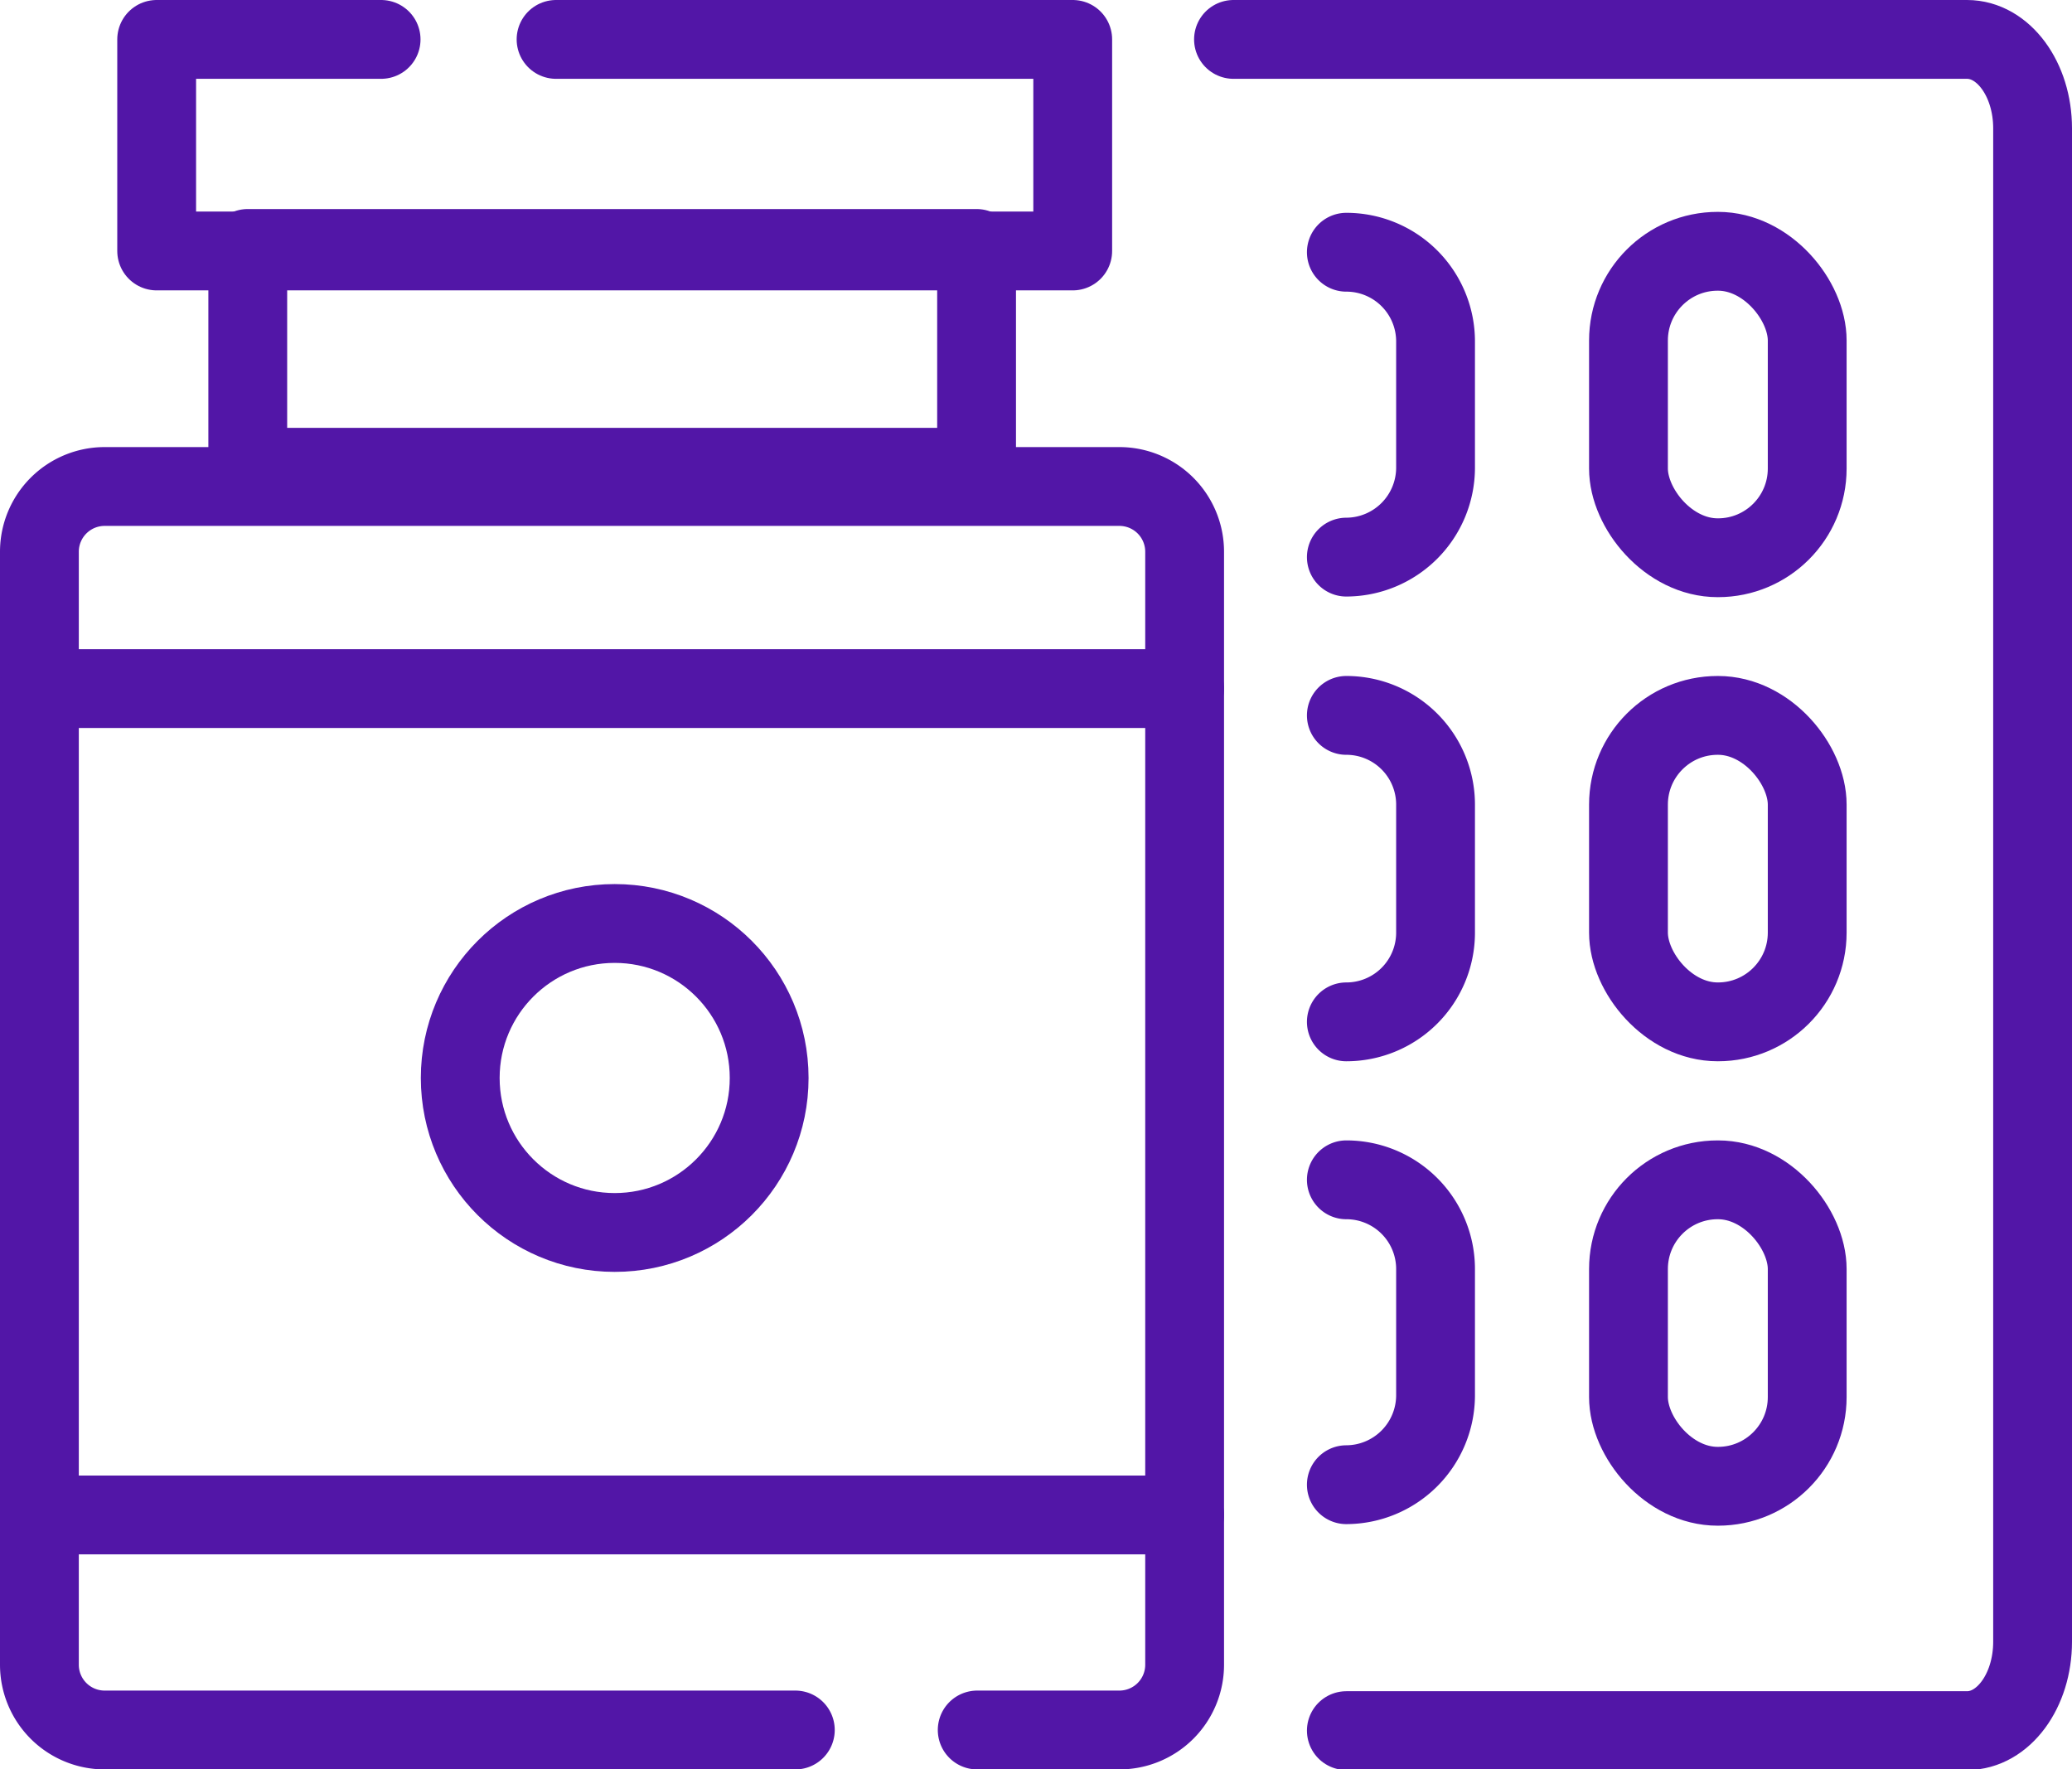 <svg xmlns="http://www.w3.org/2000/svg" viewBox="0 0 65.73 56.12"><defs><style>.cls-1{fill:none;stroke:#5216a7;stroke-linecap:round;stroke-linejoin:round;stroke-width:2.5px;}</style></defs><g id="图层_2" data-name="图层 2"><g id="图层_1-2" data-name="图层 1"><polyline class="cls-1" points="17.64 1.25 34.03 1.25 34.03 7.96 4.97 7.96 4.97 1.25 12.09 1.25"/><rect class="cls-1" x="7.86" y="7.88" width="23.12" height="6.94"/><path class="cls-1" d="M25.23,54.87H3.32A2.07,2.07,0,0,1,1.25,52.8V17.5a2.07,2.07,0,0,1,2.07-2.07H35.51a2.07,2.07,0,0,1,2.07,2.07V52.8a2.07,2.07,0,0,1-2.07,2.07H31"/><path class="cls-1" d="M39.13,1.25H62.4c1.15,0,2.08,1.26,2.08,2.82v48c0,1.56-.93,2.82-2.08,2.82H42.71"/><line class="cls-1" x1="1.25" y1="21.84" x2="37.58" y2="21.84"/><line class="cls-1" x1="1.25" y1="48.05" x2="37.58" y2="48.05"/><rect class="cls-1" x="51.66" y="7.97" width="5.67" height="9.72" rx="2.83"/><rect class="cls-1" x="51.66" y="22.69" width="5.67" height="9.72" rx="2.83"/><rect class="cls-1" x="51.66" y="37.42" width="5.67" height="9.72" rx="2.83"/><path class="cls-1" d="M42.71,8h0a2.83,2.83,0,0,1,2.83,2.83v4a2.84,2.84,0,0,1-2.83,2.84h0"/><path class="cls-1" d="M42.71,22.69h0a2.83,2.83,0,0,1,2.83,2.83v4.06a2.83,2.83,0,0,1-2.83,2.83h0"/><path class="cls-1" d="M42.71,37.42h0a2.83,2.83,0,0,1,2.83,2.83v4a2.84,2.84,0,0,1-2.83,2.84h0"/><circle class="cls-1" cx="19.5" cy="34.19" r="4.9"/></g></g></svg>